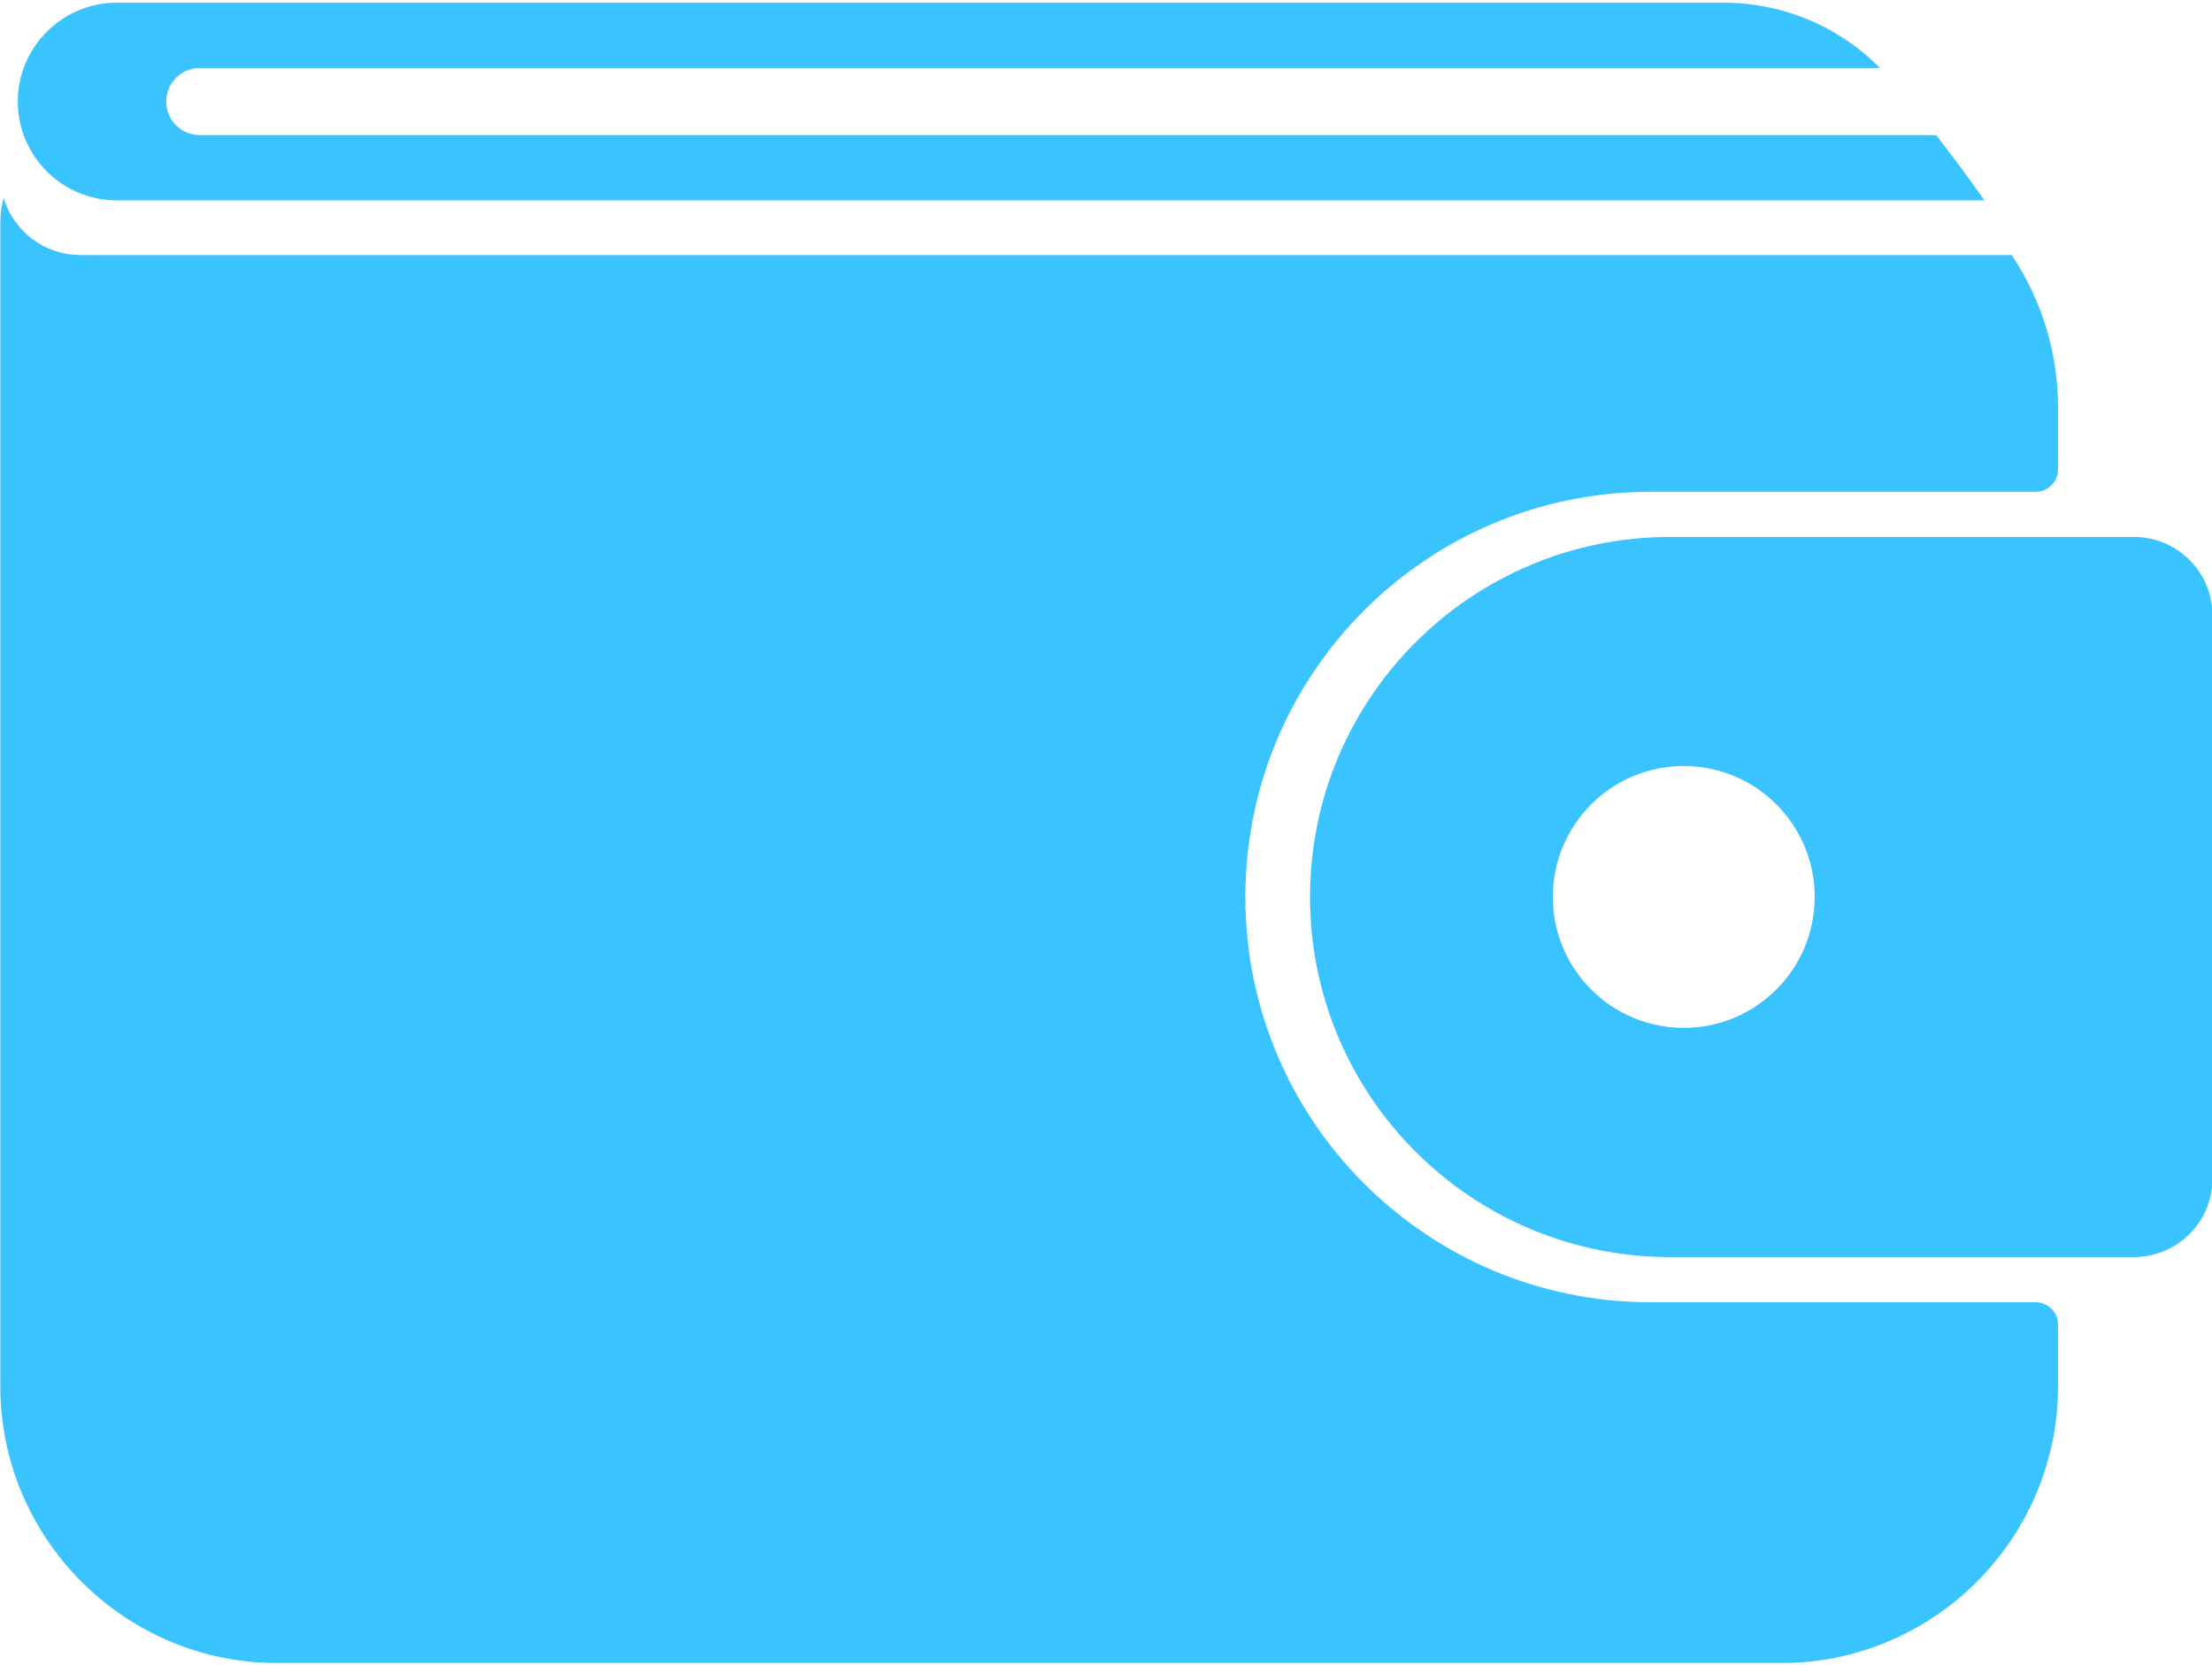 <svg xmlns="http://www.w3.org/2000/svg" xmlns:xlink="http://www.w3.org/1999/xlink" preserveAspectRatio="xMidYMid meet" version="1.0" viewBox="85.0 116.8 255.1 191.5" zoomAndPan="magnify" style="fill: rgb(0, 0, 0);" original_string_length="1229" width="333.522px" height="251.051px"><g id="__id23_sxk1d8ptr7" style="fill: rgb(58, 196, 255);"><path d="M331.1,178.47h-53.49c-22.94,0-41.53,18.59-41.53,41.53v0c0,22.94,18.59,41.53,41.53,41.53h53.49 c5,0,9.06-4.06,9.06-9.06v-64.94C340.16,182.52,336.1,178.47,331.1,178.47z M279.18,235.09c-8.34,0-15.1-6.76-15.1-15.1 c0-8.34,6.76-15.1,15.1-15.1c8.34,0,15.1,6.76,15.1,15.1C294.28,228.33,287.52,235.09,279.18,235.09z" style="fill: inherit;"/><path d="M94.22,145.95c-4.15,0-7.67-2.79-8.8-6.58c-0.24,0.88-0.38,1.8-0.38,2.75v134.34 c0,17.54,14.35,31.89,31.89,31.89h173.52c17.54,0,31.89-14.35,31.89-31.89v-7.15c0-1.42-1.15-2.57-2.57-2.57h-44.41 c-25.81,0-46.74-20.93-46.74-46.74v0c0-25.81,20.93-46.74,46.74-46.74h44.41c1.42,0,2.57-1.15,2.57-2.57v-7.15 c0-6.49-1.97-12.53-5.33-17.58H94.22z" style="fill: inherit;"/><path d="M108.04,132.12c-2.14,0-3.87-1.73-3.87-3.87s1.73-3.87,3.87-3.87H301.8c-4.73-4.81-11.22-7.53-18.01-7.53 H98.45c-6.27,0-11.4,5.13-11.4,11.4v0c0,6.27,5.13,11.4,11.4,11.4h215.41c-1.81-2.55-3.66-5.07-5.57-7.53H108.04z" style="fill: inherit;"/></g></svg>